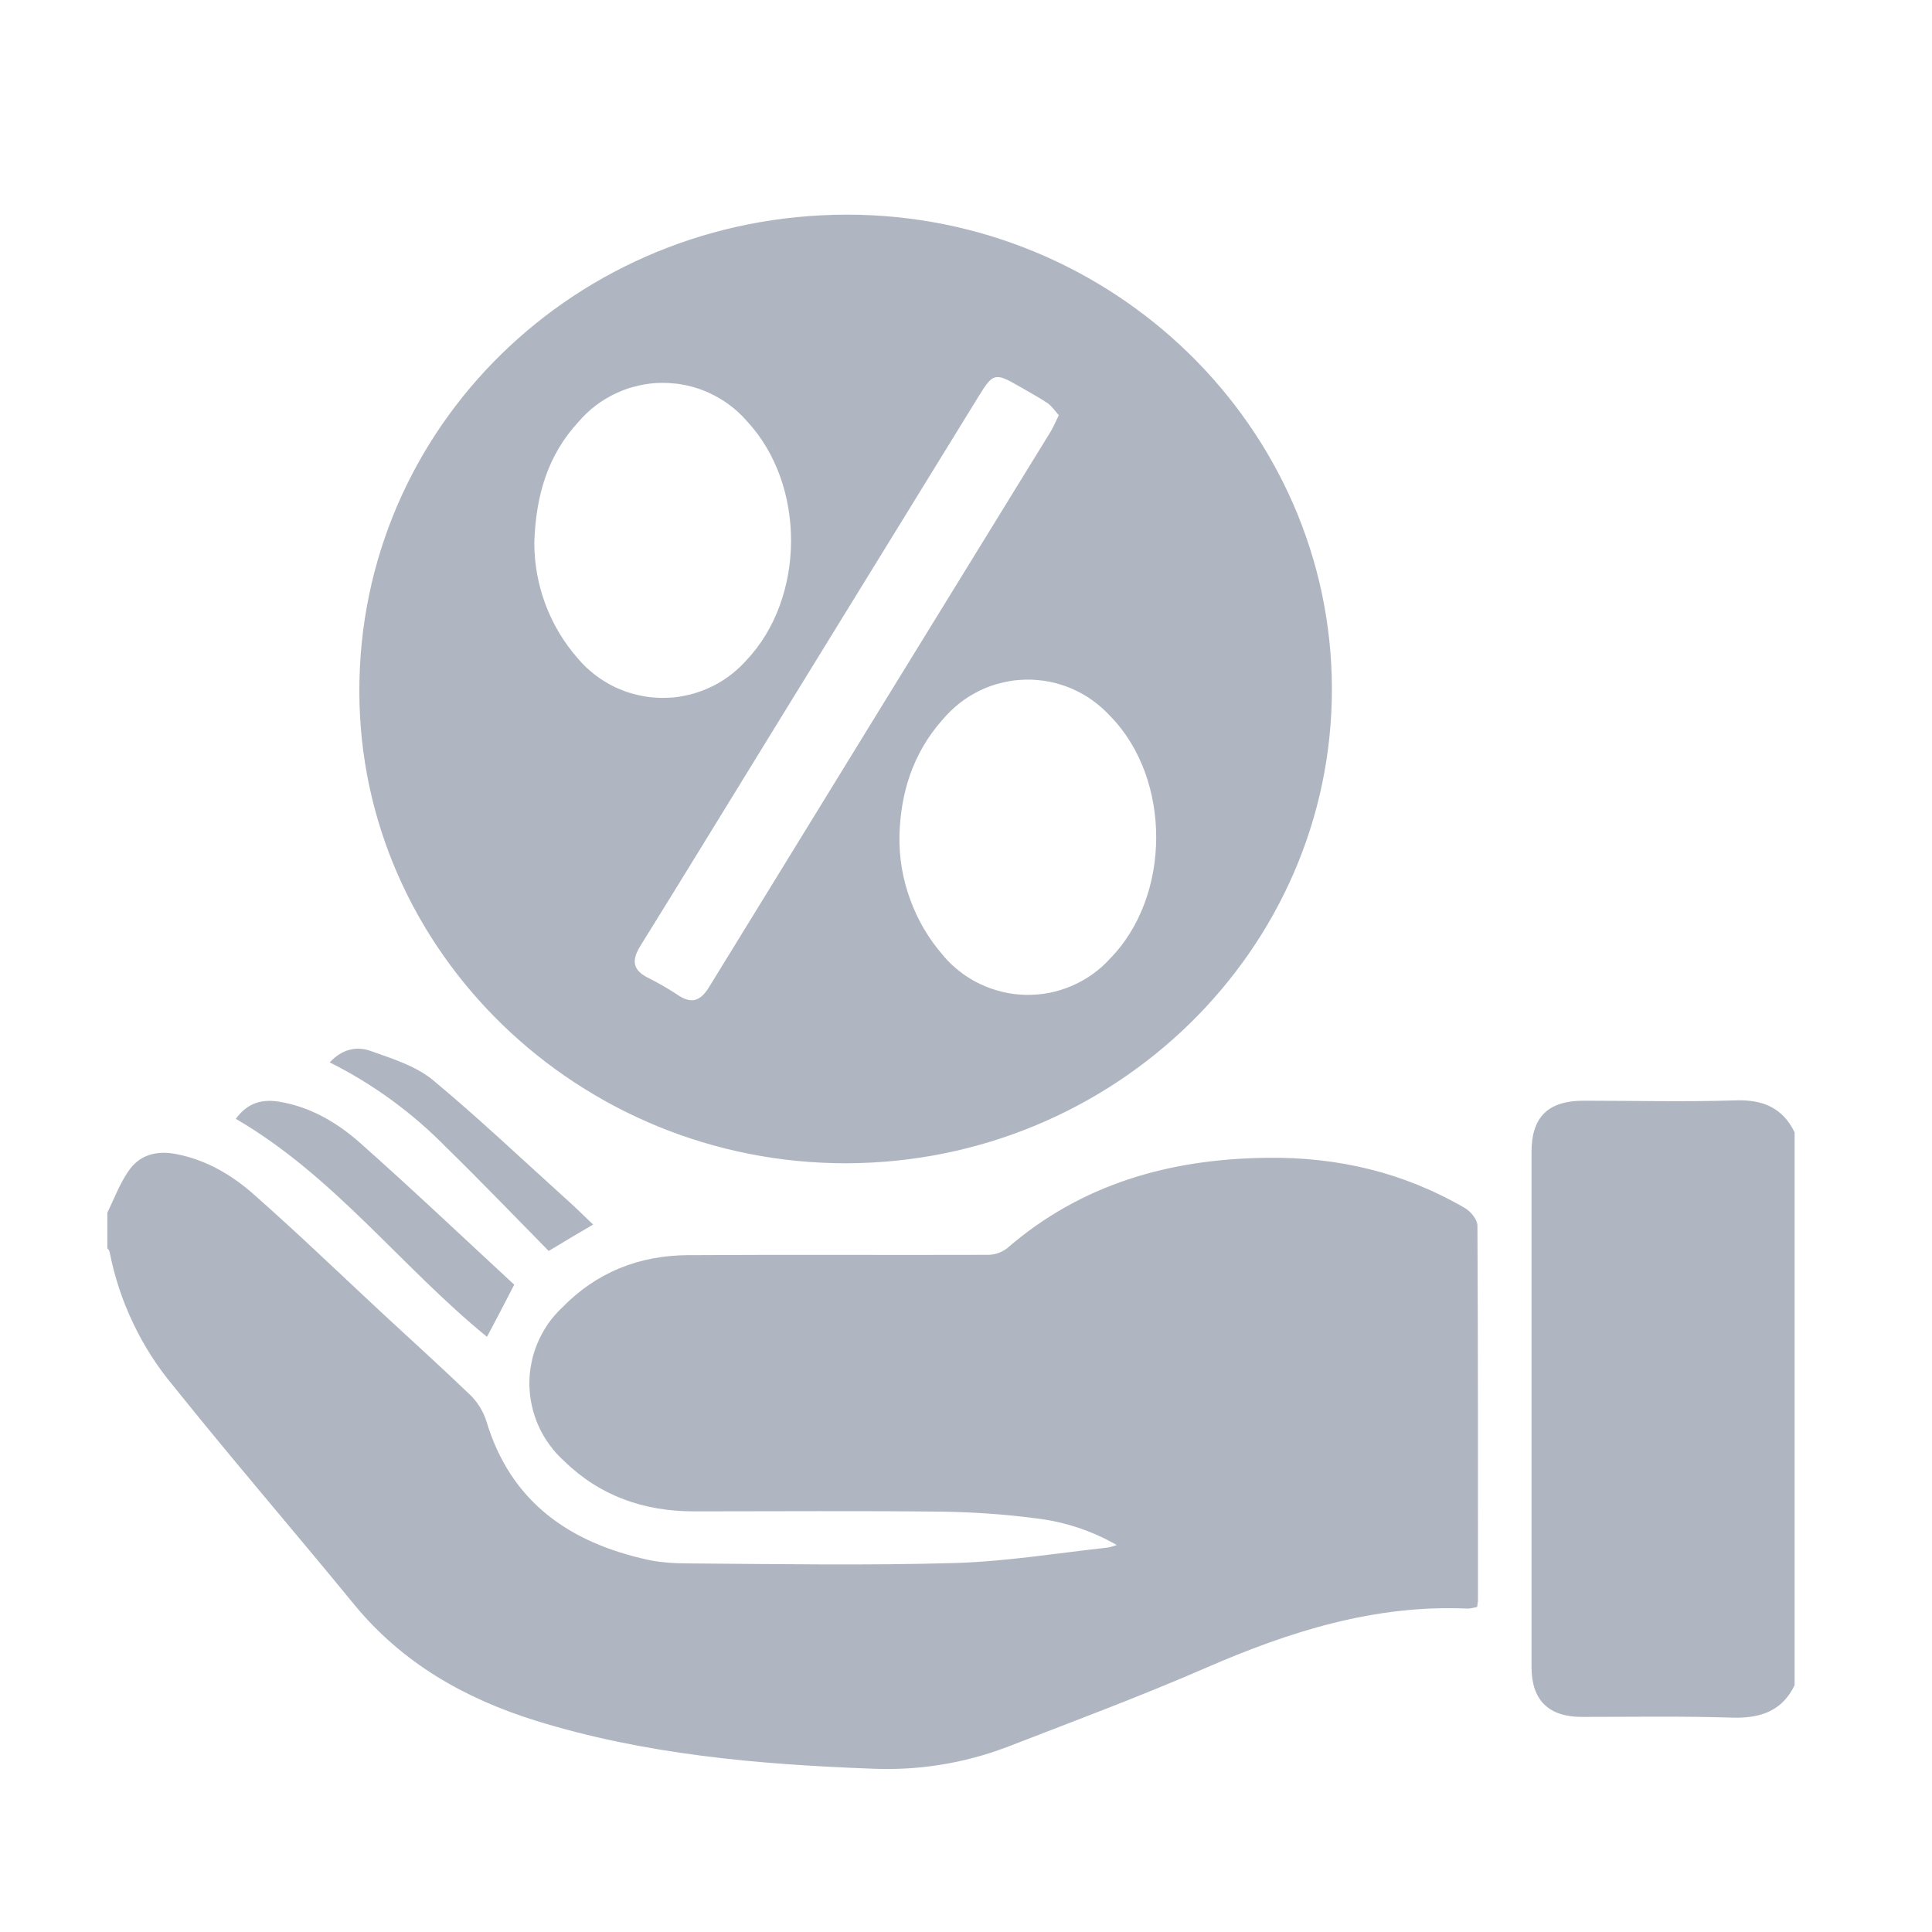 <svg viewBox="0 0 18 18" xmlns="http://www.w3.org/2000/svg" xmlns:xlink="http://www.w3.org/1999/xlink" width="18" height="18" fill="none">
	<defs>
		<clipPath id="clipPath_31">
			<rect width="18" height="18" x="0" y="0" fill="rgb(255,255,255)" />
		</clipPath>
	</defs>
	<rect id="icon-AI找成果" width="18" height="18" x="0" y="0" />
	<rect id="comments " width="18" height="18" x="0" y="0" fill="rgb(255,255,255)" fill-opacity="0" />
	<g id="商品安全稽核管理" customFrame="url(#clipPath_31)">
		<rect id="商品安全稽核管理" width="18" height="18" x="0" y="0" />
		<path id="path" d="M1 11.299C1.063 11.169 1.113 11.034 1.192 10.918C1.297 10.757 1.461 10.715 1.651 10.754C1.926 10.809 2.158 10.947 2.359 11.123C2.764 11.48 3.154 11.855 3.55 12.224C3.832 12.485 4.117 12.743 4.393 13.008C4.457 13.076 4.504 13.154 4.532 13.242C4.756 13.988 5.299 14.372 6.04 14.533C6.163 14.559 6.294 14.566 6.421 14.566C7.251 14.572 8.079 14.586 8.906 14.562C9.379 14.547 9.851 14.47 10.322 14.418C10.341 14.415 10.358 14.409 10.405 14.395C10.171 14.261 9.92 14.178 9.652 14.146C9.368 14.109 9.083 14.089 8.797 14.084C8.019 14.075 7.242 14.081 6.465 14.081C5.998 14.081 5.589 13.937 5.257 13.613C5.232 13.591 5.208 13.567 5.185 13.542C5.163 13.517 5.142 13.491 5.122 13.464C5.102 13.437 5.083 13.409 5.066 13.38C5.049 13.351 5.034 13.322 5.02 13.291C5.006 13.261 4.993 13.229 4.983 13.197C4.972 13.166 4.963 13.133 4.956 13.1C4.948 13.068 4.943 13.035 4.939 13.001C4.935 12.968 4.933 12.934 4.932 12.901C4.932 12.867 4.933 12.834 4.936 12.8C4.939 12.767 4.944 12.733 4.951 12.7C4.957 12.668 4.965 12.635 4.975 12.603C4.985 12.571 4.997 12.539 5.01 12.508C5.023 12.477 5.038 12.447 5.054 12.418C5.07 12.389 5.088 12.36 5.107 12.332C5.127 12.305 5.147 12.278 5.169 12.253C5.191 12.228 5.214 12.204 5.239 12.181C5.556 11.855 5.953 11.697 6.406 11.694C7.332 11.688 8.257 11.694 9.185 11.691C9.257 11.694 9.321 11.674 9.379 11.633C10.07 11.033 10.894 10.797 11.805 10.787C12.466 10.778 13.082 10.925 13.648 11.255C13.704 11.287 13.764 11.363 13.765 11.418C13.771 12.581 13.77 13.745 13.77 14.908C13.77 14.925 13.765 14.945 13.762 14.972C13.73 14.978 13.702 14.987 13.674 14.987C12.808 14.948 12.014 15.2 11.233 15.54C10.623 15.805 9.999 16.038 9.376 16.279C8.969 16.432 8.548 16.498 8.113 16.478C7.053 16.438 6.003 16.346 4.984 16.029C4.321 15.821 3.747 15.491 3.304 14.954C2.745 14.271 2.169 13.604 1.617 12.915C1.467 12.736 1.341 12.54 1.241 12.329C1.14 12.118 1.067 11.897 1.022 11.668C1.02 11.652 1.009 11.64 1 11.63L1 11.299ZM16.72 15.701C16.605 15.938 16.408 16.009 16.147 16.003C15.678 15.988 15.207 15.996 14.737 15.996C14.427 15.996 14.269 15.839 14.269 15.533L14.269 10.732C14.269 10.406 14.424 10.255 14.754 10.255C15.223 10.255 15.694 10.267 16.163 10.252C16.422 10.242 16.609 10.32 16.72 10.55L16.72 15.701ZM4.537 12.455C3.735 11.801 3.111 10.955 2.197 10.424C2.305 10.277 2.44 10.229 2.638 10.271C2.916 10.325 3.153 10.469 3.357 10.65C3.843 11.081 4.316 11.53 4.791 11.969C4.704 12.139 4.623 12.294 4.537 12.455ZM5.112 11.655C4.795 11.333 4.486 11.011 4.165 10.697C3.845 10.37 3.481 10.103 3.072 9.898C3.189 9.771 3.328 9.745 3.457 9.793C3.655 9.863 3.871 9.931 4.029 10.059C4.453 10.411 4.851 10.789 5.26 11.158C5.346 11.234 5.428 11.315 5.526 11.409C5.393 11.486 5.277 11.556 5.112 11.655ZM7.888 2C5.367 2.002 3.343 3.983 3.348 6.443C3.35 8.864 5.395 10.841 7.885 10.838C10.383 10.832 12.415 8.846 12.409 6.41C12.402 3.98 10.369 1.997 7.888 2ZM5.383 6.134C5.252 5.984 5.152 5.817 5.082 5.631C5.013 5.445 4.978 5.253 4.978 5.054C4.993 4.613 5.104 4.239 5.391 3.929C5.415 3.901 5.44 3.874 5.467 3.849C5.494 3.823 5.522 3.799 5.552 3.777C5.582 3.754 5.612 3.734 5.644 3.715C5.676 3.696 5.709 3.678 5.742 3.663C5.776 3.647 5.81 3.633 5.845 3.621C5.881 3.61 5.916 3.6 5.952 3.592C5.989 3.584 6.025 3.577 6.062 3.573C6.099 3.569 6.136 3.567 6.173 3.567C6.21 3.567 6.247 3.569 6.284 3.573C6.321 3.576 6.357 3.582 6.394 3.59C6.43 3.598 6.466 3.607 6.501 3.619C6.536 3.631 6.571 3.644 6.604 3.659C6.638 3.675 6.671 3.692 6.703 3.711C6.735 3.729 6.766 3.75 6.795 3.772C6.825 3.794 6.854 3.818 6.881 3.843C6.908 3.868 6.934 3.895 6.958 3.923C7.51 4.513 7.507 5.571 6.951 6.155C6.926 6.183 6.9 6.209 6.872 6.234C6.845 6.259 6.816 6.282 6.786 6.304C6.756 6.326 6.725 6.346 6.693 6.364C6.661 6.383 6.628 6.399 6.594 6.414C6.56 6.429 6.525 6.442 6.49 6.453C6.455 6.465 6.419 6.474 6.383 6.481C6.346 6.489 6.31 6.494 6.273 6.498C6.236 6.501 6.199 6.502 6.162 6.502C6.125 6.501 6.088 6.499 6.051 6.495C6.014 6.49 5.978 6.484 5.942 6.475C5.906 6.467 5.87 6.457 5.835 6.445C5.8 6.432 5.766 6.418 5.732 6.403C5.699 6.387 5.666 6.369 5.635 6.35C5.603 6.331 5.573 6.31 5.543 6.287C5.514 6.264 5.486 6.24 5.459 6.215C5.432 6.189 5.407 6.162 5.383 6.134ZM6.606 9.197C6.521 9.335 6.435 9.354 6.306 9.264C6.222 9.209 6.136 9.159 6.046 9.114C5.893 9.041 5.881 8.948 5.968 8.81C6.404 8.108 6.837 7.398 7.27 6.695L9.118 3.692C9.253 3.473 9.27 3.469 9.502 3.603C9.589 3.654 9.678 3.701 9.76 3.756C9.801 3.785 9.829 3.829 9.865 3.869C9.835 3.926 9.817 3.974 9.79 4.019C8.728 5.745 7.665 7.472 6.606 9.197ZM10.342 8.931C10.317 8.959 10.291 8.984 10.264 9.009C10.236 9.033 10.207 9.056 10.178 9.077C10.148 9.098 10.117 9.118 10.085 9.136C10.053 9.154 10.02 9.17 9.986 9.185C9.952 9.199 9.918 9.212 9.883 9.223C9.848 9.234 9.812 9.243 9.776 9.25C9.74 9.257 9.704 9.262 9.667 9.265C9.631 9.268 9.594 9.269 9.557 9.269C9.521 9.268 9.484 9.265 9.448 9.261C9.411 9.256 9.375 9.25 9.34 9.241C9.304 9.233 9.269 9.222 9.234 9.21C9.199 9.198 9.165 9.184 9.132 9.168C9.099 9.153 9.067 9.135 9.036 9.116C9.004 9.097 8.974 9.076 8.945 9.053C8.916 9.031 8.888 9.007 8.862 8.982C8.835 8.956 8.81 8.93 8.787 8.901C8.652 8.747 8.55 8.573 8.48 8.38C8.409 8.187 8.376 7.988 8.38 7.782C8.391 7.395 8.5 7.024 8.779 6.708C8.803 6.68 8.828 6.653 8.854 6.627C8.881 6.601 8.909 6.576 8.938 6.553C8.967 6.53 8.997 6.509 9.029 6.489C9.06 6.47 9.093 6.452 9.126 6.435C9.159 6.419 9.194 6.405 9.228 6.392C9.263 6.38 9.299 6.369 9.335 6.361C9.371 6.352 9.408 6.345 9.444 6.34C9.481 6.336 9.518 6.333 9.555 6.332C9.592 6.331 9.629 6.332 9.666 6.336C9.703 6.339 9.74 6.344 9.776 6.351C9.813 6.358 9.849 6.368 9.884 6.379C9.92 6.39 9.954 6.402 9.988 6.417C10.022 6.432 10.056 6.449 10.088 6.467C10.12 6.485 10.151 6.505 10.181 6.527C10.211 6.549 10.24 6.572 10.268 6.597C10.296 6.622 10.322 6.648 10.347 6.675C10.915 7.259 10.914 8.348 10.342 8.931Z" fill="rgb(176,182,193)" fill-rule="nonzero" />
	</g>
</svg>
